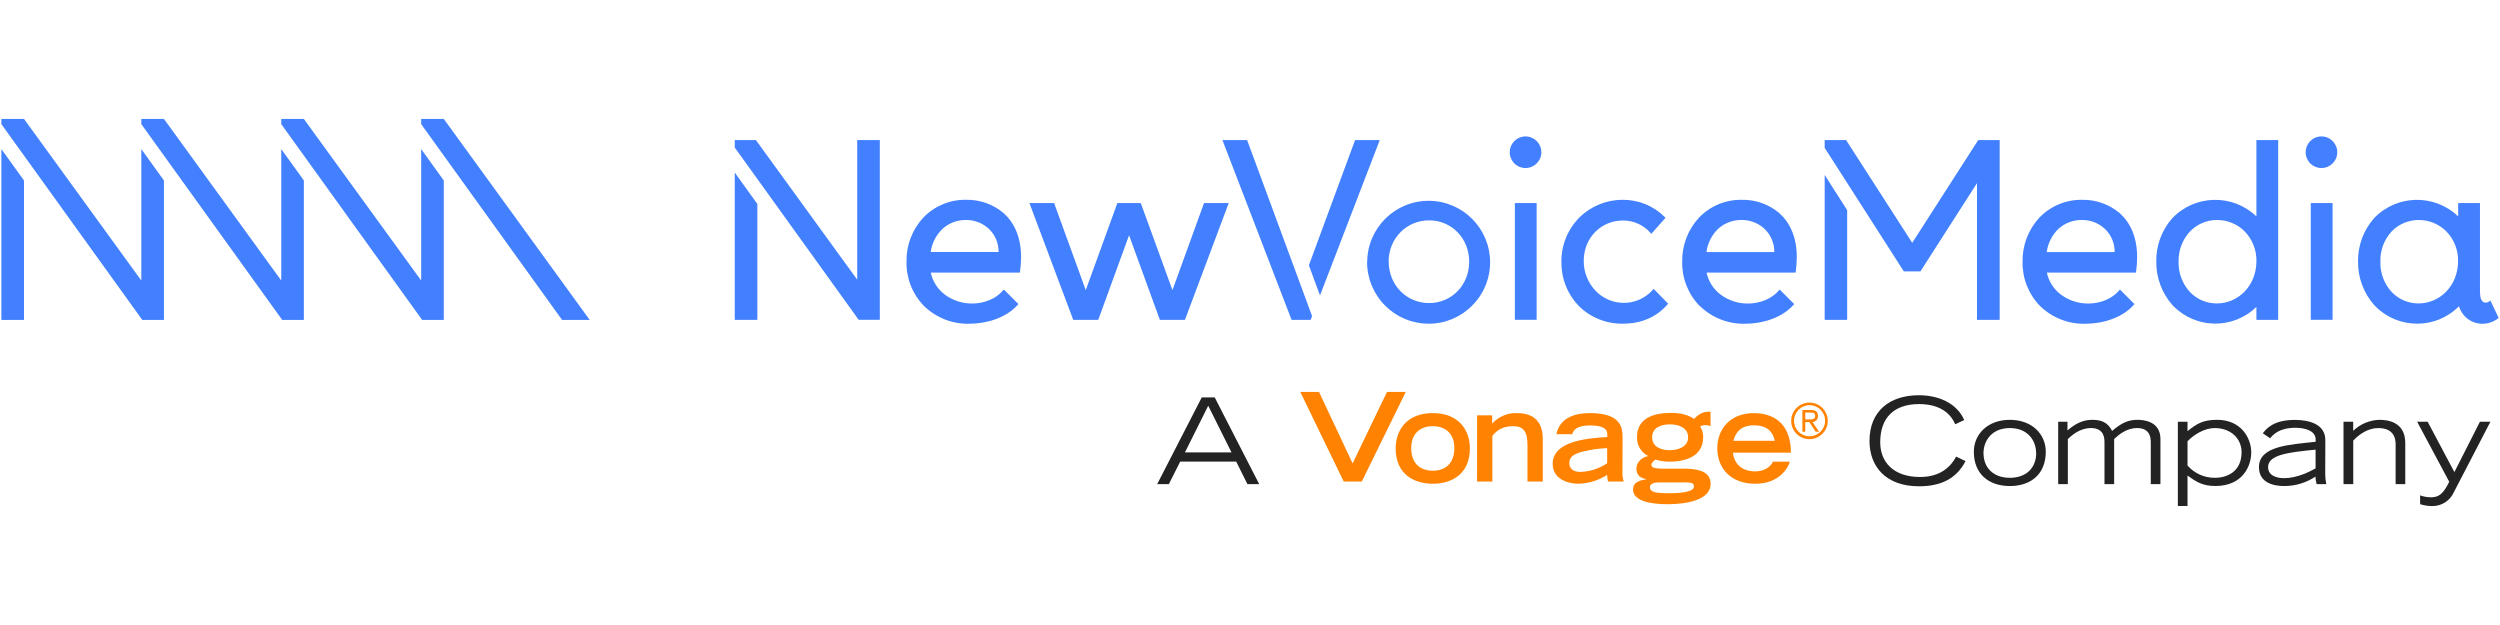 <?xml version="1.0" encoding="utf-8"?>
<!-- Generator: Adobe Illustrator 24.1.2, SVG Export Plug-In . SVG Version: 6.00 Build 0)  -->
<svg version="1.1" id="Warstwa_1" xmlns="http://www.w3.org/2000/svg" xmlns:xlink="http://www.w3.org/1999/xlink" x="0px" y="0px"
	 viewBox="0 0 180 45" style="enable-background:new 0 0 180 45;" xml:space="preserve">
<style type="text/css">
	.st0{fill:#232323;}
	.st1{fill:#4280FF;}
	.st2{fill:#FF8200;}
</style>
<g>
	<g id="Layer_2_1_">
		<g id="Layer_1-2_1_">
			<path class="st0" d="M86.527,28.611h0.931l3.205,6.247h-0.849l-0.808-1.623h-4.032l-0.817,1.623h-0.841L86.527,28.611z
				 M88.667,32.572l-1.675-3.36l-1.675,3.36H88.667z"/>
			<path class="st0" d="M141.519,33.2c-0.67,1.303-1.83,1.813-3.35,1.813c-2.42,0-3.566-1.452-3.566-3.265
				c0-2.148,1.452-3.291,3.557-3.291c1.34,0,2.706,0.516,3.265,1.787l-0.651,0.302c-0.439-1.022-1.409-1.452-2.606-1.452
				c-1.787,0-2.792,0.97-2.792,2.749c0,1.435,0.97,2.5,2.861,2.5c1.238,0,2.096-0.516,2.606-1.469L141.519,33.2z"/>
			<path class="st0" d="M142.116,32.529c0-1.281,1.013-2.302,2.595-2.302s2.585,1.022,2.585,2.302c0,1.59-1.057,2.466-2.585,2.466
				C143.183,34.996,142.116,34.119,142.116,32.529z M146.6,32.615c0-0.815-0.532-1.794-1.889-1.794
				c-1.357,0-1.899,0.979-1.899,1.794c0,1.074,0.72,1.787,1.899,1.787s1.895-0.713,1.895-1.787L146.6,32.615z"/>
			<path class="st0" d="M148.188,30.365h0.67v0.627c0.516-0.439,1.048-0.765,1.787-0.765c0.979,0,1.245,0.473,1.426,0.798
				c0.705-0.592,1.169-0.798,1.83-0.798c0.413,0,1.651,0.086,1.651,1.383v3.248h-0.696v-2.989c0-0.275,0-1.048-0.988-1.048
				c-0.782,0-1.357,0.514-1.649,0.789v3.248h-0.696v-2.989c0-0.275,0-1.048-0.972-1.048c-0.798,0-1.374,0.514-1.666,0.789v3.248
				h-0.696V30.365z"/>
			<path class="st0" d="M156.806,30.365h0.696v0.679c0.644-0.525,1.1-0.817,2.131-0.817c1.735,0,2.457,1.323,2.457,2.345
				c0,1.022-0.653,2.42-2.578,2.42c-0.931,0-1.392-0.302-2.01-0.756v2.198h-0.696L156.806,30.365z M157.502,33.518
				c0.495,0.568,1.214,0.891,1.967,0.884c0.931,0,1.925-0.48,1.925-1.846c0-0.931-0.722-1.735-1.941-1.735
				c-0.745,0-1.521,0.49-1.951,0.953L157.502,33.518z"/>
			<path class="st0" d="M167.417,34.162c0.003,0.234,0.028,0.467,0.076,0.696h-0.696c-0.048-0.177-0.077-0.359-0.086-0.542
				c-0.661,0.441-1.438,0.678-2.234,0.679c-0.745,0-1.832-0.207-1.832-1.366c0-1.556,2.328-1.616,4.082-1.822v-0.166
				c0-0.611-0.73-0.841-1.444-0.841c-1.193,0-1.614,0.497-1.837,0.756l-0.525-0.361c0.259-0.318,0.745-0.962,2.312-0.962
				c1.022,0,2.191,0.302,2.191,1.452L167.417,34.162z M166.721,32.375c-2.047,0.197-3.419,0.387-3.419,1.255
				c0,0.704,0.789,0.798,1.134,0.798c0.972,0,1.839-0.463,2.286-0.704L166.721,32.375z"/>
			<path class="st0" d="M168.733,30.365h0.696v0.653c0.51-0.489,1.183-0.771,1.889-0.791c0.558,0,1.861,0.128,1.861,1.666v2.965
				h-0.694v-2.827c0.017-1.065-0.758-1.21-1.247-1.21c-0.765,0-1.4,0.471-1.804,0.901v3.136h-0.702V30.365z"/>
			<path class="st0" d="M174.248,35.666c0.258,0.096,0.532,0.143,0.808,0.138c0.532,0,0.877-0.259,1.288-1.117l-2.31-4.322h0.756
				l1.925,3.626l1.839-3.626h0.756l-2.63,5.068c-0.274,0.62-0.893,1.016-1.571,1.005c-0.292-0.002-0.582-0.049-0.86-0.138
				L174.248,35.666z"/>
			<path class="st1" d="M113.638,21.995c-0.798-0.845-1.234-1.969-1.217-3.131c-0.017-1.202,0.453-2.36,1.303-3.211
				c0.831-0.817,1.951-1.272,3.116-1.266c1.128-0.009,2.212,0.433,3.012,1.228l0.067,0.065l-1.024,1.158l-0.073-0.082
				c-0.496-0.564-1.213-0.885-1.964-0.879c-1.575,0-2.827,1.232-2.829,2.907c-0.005,0.795,0.296,1.562,0.841,2.14
				c0.532,0.564,1.273,0.883,2.047,0.882c0.794,0.002,1.551-0.337,2.079-0.931l0.069-0.076l0.981,1.003l0.063,0.063l-0.06,0.067
				c-0.793,0.914-1.91,1.372-3.164,1.37C115.669,23.335,114.494,22.861,113.638,21.995z M122.375,22.03
				c-0.828-0.851-1.281-1.999-1.256-3.187c-0.022-1.175,0.412-2.314,1.212-3.175c0.801-0.834,1.913-1.298,3.069-1.281
				c0.995-0.023,1.963,0.321,2.721,0.966c0.745,0.67,1.249,1.712,1.247,3.164c-0.001,0.344-0.026,0.687-0.074,1.027l-0.011,0.084
				h-6.41c0.135,0.637,0.499,1.202,1.022,1.59c0.567,0.418,1.254,0.641,1.958,0.637c0.867,0,1.712-0.341,2.213-0.931l0.067-0.08
				l0.985,0.985l0.065,0.065l-0.061,0.067c-0.802,0.901-2.181,1.349-3.482,1.349c-1.212,0.027-2.384-0.434-3.252-1.281H122.375z
				 M122.859,18.147h4.89c0-0.015,0-0.03,0-0.043c-0.004-0.581-0.23-1.138-0.633-1.556c-0.456-0.466-1.085-0.722-1.737-0.709
				c-0.625-0.007-1.229,0.226-1.688,0.65c-0.453,0.445-0.744,1.029-0.826,1.658H122.859z M109.845,12.098
				c0.628-0.003,1.135-0.515,1.132-1.143c-0.003-0.628-0.515-1.135-1.143-1.132c-0.628,0.003-1.135,0.515-1.132,1.143
				c0.001,0.3,0.121,0.587,0.333,0.799C109.25,11.98,109.542,12.1,109.845,12.098z M109.069,23.028h1.569V14.62h-1.569V23.028z
				 M79.074,23.028l2.219-6.09l2.219,6.094h1.802l3.153-8.409h-1.778l-2.273,6.265l-2.28-6.267H80.45l-2.276,6.267l-2.278-6.267
				h-1.776l3.153,8.409L79.074,23.028z M66.525,22.028c-0.829-0.851-1.282-1.999-1.256-3.187c-0.022-1.175,0.412-2.313,1.21-3.175
				c0.802-0.834,1.914-1.298,3.071-1.281c0.994-0.023,1.962,0.321,2.719,0.966c0.745,0.67,1.249,1.712,1.249,3.164
				c-0.001,0.344-0.026,0.687-0.074,1.027l-0.011,0.084h-6.416c0.134,0.637,0.497,1.203,1.02,1.591
				c0.567,0.418,1.254,0.641,1.958,0.637c0.866,0,1.712-0.341,2.211-0.931l0.069-0.08l0.985,0.985l0.065,0.065l-0.061,0.067
				c-0.802,0.901-2.181,1.349-3.482,1.349c-1.213,0.029-2.387-0.433-3.255-1.281V22.028z M67.009,18.145h4.89v-0.043
				c-0.003-0.58-0.229-1.138-0.631-1.556c-0.458-0.467-1.089-0.723-1.742-0.707c-0.621-0.004-1.219,0.228-1.675,0.65
				c-0.459,0.442-0.755,1.027-0.841,1.658V18.145z M99.342,10.086h-1.776L94.24,19.1l0.8,2.172L99.342,10.086z M88.016,10.086
				l4.977,12.943h1.372l0.104-0.27l-4.677-12.674H88.016z M98.439,18.843c0.022-2.443,2.02-4.406,4.464-4.384
				c2.443,0.022,4.406,2.02,4.384,4.464s-2.02,4.406-4.464,4.384c-1.162-0.01-2.272-0.477-3.093-1.3
				c-0.837-0.84-1.305-1.979-1.299-3.164L98.439,18.843z M99.988,18.843c0,1.675,1.275,2.978,2.907,2.978s2.887-1.303,2.887-2.978
				c0-1.675-1.256-2.978-2.887-2.978c-1.63,0-2.913,1.305-2.915,2.978L99.988,18.843z M52.902,23.029h1.627v-8.344l-1.627-2.261
				V23.029z M131.377,23.029h1.619v-7.897l-1.619-2.537V23.029z M146.881,22.03c-0.828-0.851-1.281-1.999-1.256-3.187
				c-0.022-1.175,0.412-2.314,1.212-3.175c0.801-0.834,1.913-1.298,3.069-1.281c0.995-0.023,1.963,0.321,2.721,0.966
				c0.745,0.67,1.249,1.712,1.247,3.164c-0.001,0.344-0.026,0.687-0.074,1.027l-0.011,0.084h-6.416
				c0.135,0.637,0.499,1.202,1.022,1.59c0.567,0.418,1.254,0.641,1.958,0.637c0.867,0,1.712-0.341,2.213-0.931l0.067-0.08
				l0.985,0.985l0.065,0.065l-0.061,0.067c-0.802,0.901-2.181,1.349-3.482,1.349C148.925,23.339,147.75,22.878,146.881,22.03z
				 M147.365,18.147h4.89c0-0.015,0-0.03,0-0.043c-0.004-0.581-0.23-1.138-0.633-1.556c-0.456-0.466-1.085-0.722-1.737-0.709
				c-0.625-0.007-1.229,0.226-1.688,0.65C147.742,16.933,147.449,17.517,147.365,18.147L147.365,18.147z M156.413,21.963
				c-0.763-0.866-1.177-1.985-1.161-3.14c-0.016-1.142,0.393-2.249,1.147-3.107c1.631-1.711,4.341-1.776,6.052-0.145
				c0.003,0.003,0.007,0.006,0.01,0.009v-5.495h1.567v12.943h-1.567v-0.931c-1.675,1.633-4.357,1.599-5.991-0.076
				C156.451,22.003,156.432,21.983,156.413,21.963z M156.858,18.842c-0.022,0.81,0.274,1.596,0.825,2.191
				c0.505,0.524,1.202,0.819,1.93,0.815c1.552,0,2.848-1.288,2.85-3.043c0.017-0.803-0.291-1.579-0.854-2.152
				c-0.525-0.523-1.236-0.815-1.977-0.813c-0.733-0.004-1.435,0.291-1.945,0.817c-0.552,0.592-0.849,1.378-0.828,2.187V18.842z
				 M170.94,21.963c-0.763-0.866-1.177-1.985-1.161-3.14c-0.016-1.142,0.393-2.249,1.147-3.107c1.631-1.711,4.341-1.776,6.052-0.145
				c0.003,0.003,0.007,0.006,0.01,0.009v-0.96h1.569c0,0,0,6.237,0,6.291c-0.003,0.155,0.009,0.309,0.035,0.462
				c0.015,0.13,0.073,0.25,0.166,0.342c0.064,0.052,0.145,0.078,0.227,0.074c0.084,0.001,0.166-0.027,0.233-0.078l0.095-0.071
				l0.588,1.253l-0.063,0.048c-0.647,0.491-1.542,0.491-2.189,0c-0.286-0.229-0.497-0.538-0.607-0.888
				c-1.648,1.661-4.33,1.671-5.991,0.022C171.013,22.039,170.976,22.001,170.94,21.963z M171.387,18.842
				c-0.023,0.81,0.272,1.597,0.823,2.191c0.503,0.522,1.196,0.816,1.921,0.815c1.554,0,2.848-1.288,2.85-3.043
				c0.018-0.803-0.29-1.579-0.852-2.152c-0.525-0.523-1.236-0.815-1.977-0.813c-0.733-0.004-1.436,0.291-1.947,0.817
				c-0.549,0.594-0.842,1.379-0.817,2.187V18.842z M167.151,12.098c0.628-0.003,1.135-0.515,1.132-1.143
				c-0.003-0.628-0.515-1.135-1.143-1.132c-0.628,0.003-1.135,0.515-1.132,1.143c0.001,0.3,0.121,0.587,0.333,0.799
				C166.556,11.979,166.847,12.099,167.151,12.098z M166.377,23.028h1.569V14.62h-1.569V23.028z M61.826,23.028h1.521V10.086h-1.627
				v10.051l-7.294-10.051h-1.523v0.538L61.826,23.028z M137.078,19.543h1.191l4.074-6.356v9.843h1.634V10.086h-1.545l-0.028,0.045
				l-4.724,7.352l-4.761-7.397h-1.543v0.558L137.078,19.543z"/>
			<path class="st2" d="M93.62,28.217h1.348l2.42,5.148l2.477-5.148h1.349L98.05,34.67h-1.303L93.62,28.217z"/>
			<path class="st2" d="M100.488,32.282c0-1.277,0.771-2.539,2.671-2.539s2.673,1.262,2.673,2.539c0,1.9-1.368,2.548-2.673,2.548
				S100.488,34.182,100.488,32.282z M104.714,32.265c0-1.117-0.72-1.58-1.554-1.58c-0.834,0-1.552,0.462-1.552,1.58
				c0,1.011,0.558,1.625,1.552,1.625C104.153,33.89,104.714,33.276,104.714,32.265z"/>
			<path class="st2" d="M106.353,29.903h1.083v0.596c0.454-0.502,1.106-0.779,1.783-0.756c0.994,0,1.861,0.417,1.861,1.874v3.053
				h-1.102v-2.645c0-0.931-0.283-1.34-1.02-1.34c-0.879,0-1.234,0.372-1.51,0.702v3.283h-1.1L106.353,29.903z"/>
			<path class="st2" d="M116.816,33.898c-0.017,0.261,0.013,0.523,0.089,0.772h-1.128c-0.038-0.157-0.058-0.317-0.061-0.478
				c-0.621,0.399-1.339,0.62-2.077,0.638c-0.629,0-1.846-0.266-1.846-1.439c0-1.606,2.397-1.837,3.933-1.926v-0.212
				c0-0.372-0.328-0.622-1.234-0.622c-1.011,0-1.225,0.372-1.286,0.631h-1.145c0.266-1.303,1.536-1.519,2.42-1.519
				c2.301,0,2.343,1.117,2.343,1.776L116.816,33.898z M115.716,32.265c-0.577,0.023-1.151,0.103-1.712,0.24
				c-0.685,0.158-1.003,0.389-1.013,0.806c-0.009,0.417,0.257,0.666,0.798,0.666c0.688-0.024,1.355-0.239,1.926-0.622
				L115.716,32.265z"/>
			<path class="st2" d="M123.161,30.676c-0.127-0.047-0.262-0.071-0.398-0.071c-0.123,0.006-0.244,0.037-0.356,0.089
				c0.15,0.235,0.228,0.51,0.221,0.789c0,1.303-1.154,1.757-2.42,1.757c-0.341,0.007-0.68-0.043-1.003-0.151
				c-0.125,0.08-0.302,0.214-0.302,0.382s0.106,0.285,1.065,0.275h1.5c1.074,0.035,1.696,0.346,1.696,1.093
				c0,1.135-1.66,1.465-3.097,1.465c-1.333,0-2.487-0.266-2.487-1.057c0-0.568,0.506-0.648,0.959-0.745v-0.017
				c-0.408-0.035-0.718-0.257-0.718-0.745s0.452-0.843,0.834-0.897v-0.017c-0.507-0.263-0.816-0.797-0.789-1.368
				c0-1.402,1.286-1.731,2.459-1.731c0.834,0,1.323,0.214,1.651,0.436c0.169-0.186,0.523-0.516,1.003-0.516h0.177L123.161,30.676z
				 M119.423,34.733c-0.257,0-0.629,0.071-0.629,0.344c0,0.391,0.514,0.436,1.385,0.436s1.783-0.097,1.783-0.478
				c0-0.329-0.195-0.311-1.411-0.302H119.423z M121.545,31.483c0-0.709-0.728-0.931-1.314-0.931c-0.586,0-1.277,0.214-1.277,0.931
				s0.683,0.931,1.269,0.931S121.545,32.185,121.545,31.483z"/>
			<path class="st2" d="M128.858,33.241c-0.08,0.391-0.718,1.59-2.485,1.59c-1.705,0-2.727-1.065-2.727-2.556
				c0-1.349,0.888-2.531,2.647-2.531c1.792,0.019,2.654,1.128,2.654,2.85h-4.182c0.045,0.302,0.214,1.303,1.571,1.349
				c0.692,0,1.154-0.328,1.314-0.702H128.858z M127.784,31.74c-0.169-0.808-0.718-1.117-1.51-1.117
				c-0.577,0-1.241,0.195-1.465,1.117H127.784z"/>
			<path class="st2" d="M130.28,28.987c0.727-0.001,1.317,0.587,1.318,1.314c0.001,0.727-0.587,1.317-1.314,1.318
				c-0.727,0.001-1.317-0.587-1.318-1.314c0-0.001,0-0.002,0-0.004c-0.001-0.725,0.586-1.313,1.31-1.314
				C130.278,28.987,130.279,28.987,130.28,28.987z M130.28,31.407c0.617,0.005,1.121-0.491,1.126-1.107
				c0.005-0.617-0.491-1.121-1.107-1.126s-1.121,0.491-1.126,1.107c0,0.007,0,0.014,0,0.02c-0.002,0.611,0.491,1.107,1.102,1.109
				c0.002,0,0.004,0,0.006,0V31.407z M130.265,30.383h-0.285v0.7h-0.208v-1.565h0.618c0.352,0,0.506,0.153,0.506,0.436
				c0.008,0.227-0.166,0.419-0.393,0.434l0.473,0.696h-0.251L130.265,30.383z M129.981,30.197h0.341
				c0.207,0,0.372-0.024,0.372-0.251c0-0.227-0.186-0.246-0.372-0.246h-0.341L129.981,30.197z"/>
			<polygon class="st1" points="30.325,10.734 31.952,12.995 31.952,23.037 30.396,23.037 20.25,8.939 20.25,8.562 21.876,8.562 
				30.325,20.198 			"/>
			<polygon class="st1" points="42.461,23.037 40.471,23.037 30.325,8.939 30.325,8.562 31.952,8.562 			"/>
			<polygon class="st1" points="20.25,10.734 21.878,12.995 21.878,23.037 20.32,23.037 10.175,8.939 10.175,8.562 11.803,8.562 
				20.25,20.198 			"/>
			<polygon class="st1" points="10.175,10.734 11.803,12.995 11.803,23.037 10.247,23.037 0.099,8.939 0.099,8.562 1.728,8.562 
				10.175,20.198 			"/>
			<polygon class="st1" points="0.099,10.734 1.728,12.995 1.728,23.037 0.099,23.037 			"/>
		</g>
	</g>
</g>
</svg>
